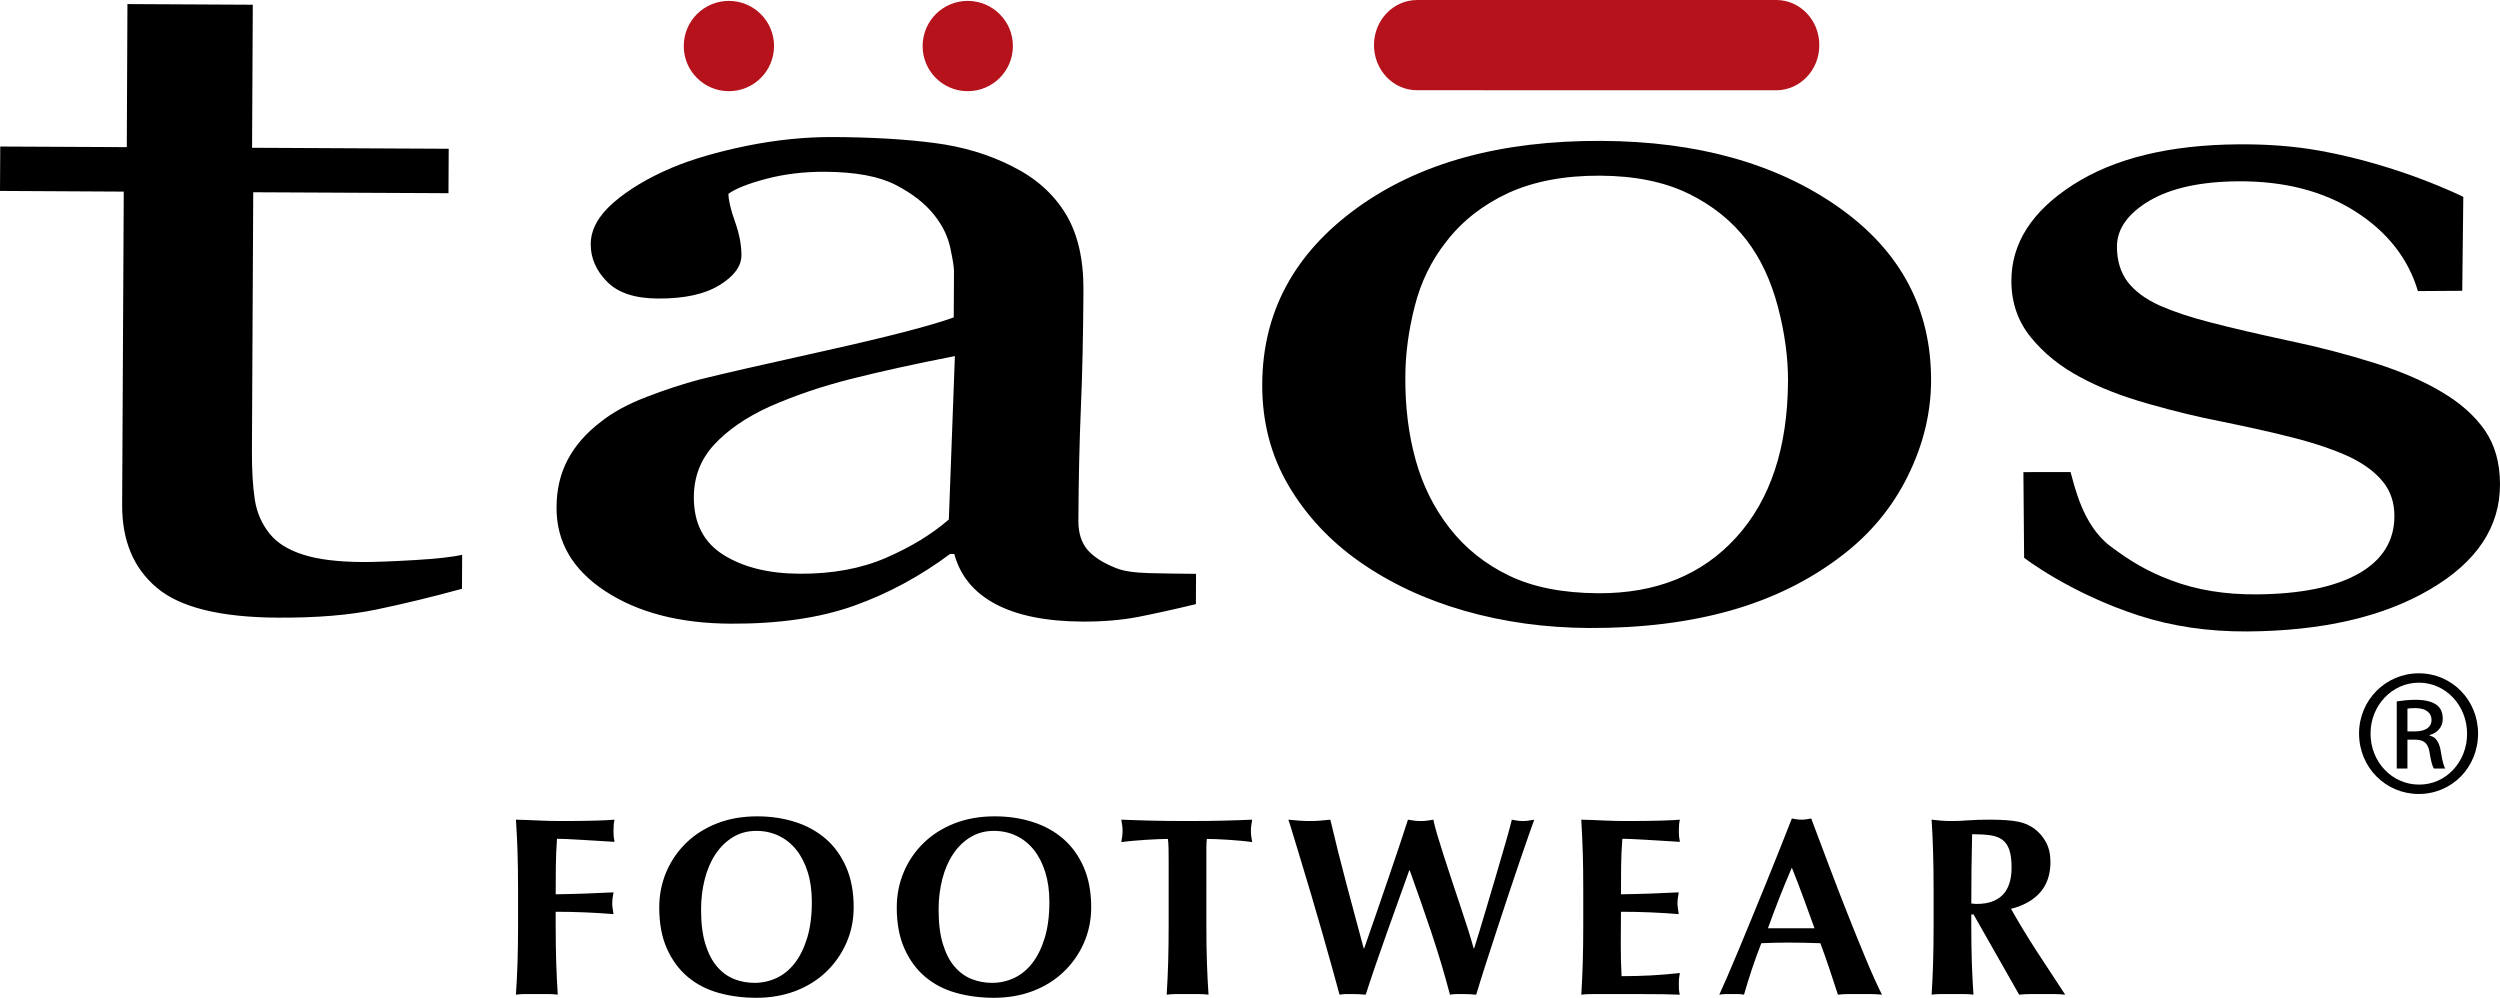 <svg xmlns="http://www.w3.org/2000/svg" width="440.282" height="175.726" viewBox="0 0 440.282 175.726"><path d="M81.36 103.693c-5.3 1.448-10.332 2.667-15.062 3.65-4.735.988-10.532 1.472-17.37 1.432-10.103-.05-17.216-1.798-21.31-5.267-4.108-3.448-6.135-8.327-6.106-14.607l.282-55.157L0 33.625l.044-7.82 22.285.108.114-25.195L44.52.834l-.127 25.19 34.63.175-.042 7.827-34.383-.167-.232 45.575c-.014 3.42.16 6.274.51 8.576.358 2.275 1.24 4.288 2.63 6.003 1.29 1.604 3.245 2.83 5.87 3.662 2.614.857 6.136 1.277 10.558 1.308 2.044 0 5.06-.11 9.028-.34 3.968-.234 6.793-.553 8.428-.937l-.03 5.987zM210.61 106.395c-3.85.932-7.23 1.672-10.14 2.246-2.905.565-6.207.843-9.88.83-6.39-.04-11.472-1.075-15.27-3.092-3.8-2.024-6.22-4.964-7.258-8.816l-.74-.005c-5.266 3.927-10.907 6.975-16.927 9.125-6.018 2.14-13.273 3.2-21.743 3.155-8.953-.045-16.307-1.96-22.063-5.73-5.75-3.772-8.613-8.684-8.575-14.757.007-3.133.662-5.938 1.978-8.41 1.306-2.477 3.256-4.703 5.86-6.678 2.034-1.633 4.703-3.087 8.038-4.37 3.313-1.28 6.445-2.29 9.357-3.068 3.646-.91 11.042-2.61 22.18-5.077 11.127-2.478 18.65-4.428 22.54-5.85l.044-8.13c0-.71-.21-2.072-.65-4.1-.427-2.03-1.36-3.95-2.803-5.765-1.595-2.03-3.857-3.81-6.782-5.32-2.936-1.518-7.08-2.3-12.458-2.33-3.706-.02-7.143.396-10.325 1.23-3.17.83-5.408 1.72-6.705 2.645 0 1.11.388 2.737 1.148 4.89.763 2.146 1.15 4.13 1.14 5.956-.01 1.927-1.31 3.683-3.892 5.262-2.596 1.59-6.187 2.364-10.77 2.34-4.11-.014-7.117-1.01-9.026-2.99-1.92-1.955-2.87-4.166-2.853-6.605.012-2.532 1.333-4.962 3.974-7.268 2.642-2.303 6.072-4.36 10.296-6.165 3.644-1.526 8.07-2.817 13.25-3.875 5.182-1.043 10.248-1.56 15.186-1.538 6.798.034 12.727.385 17.783 1.043 5.054.65 9.637 2.02 13.76 4.124 4.118 2.05 7.234 4.822 9.37 8.32 2.13 3.486 3.183 7.964 3.154 13.445-.047 7.838-.19 14.785-.455 20.83-.253 6.05-.403 12.67-.437 19.86-.006 2.127.54 3.83 1.627 5.1 1.1 1.258 2.8 2.34 5.1 3.226 1.22.495 3.157.787 5.824.855 2.662.06 5.378.106 8.17.124l-.026 5.335zM168.17 62.71c-6.926 1.357-12.98 2.686-18.19 4-5.215 1.313-10.063 2.956-14.534 4.935-4.08 1.874-7.305 4.1-9.676 6.667-2.375 2.577-3.562 5.65-3.576 9.21-.024 4.613 1.722 8.008 5.225 10.202 3.508 2.195 7.982 3.29 13.403 3.317 5.75.03 10.813-.895 15.19-2.792 4.386-1.9 8.084-4.152 11.09-6.757l1.066-28.78zM340.086 67.096c-.027 5.707-1.398 11.296-4.122 16.79-2.713 5.488-6.578 10.145-11.562 13.946-5.646 4.354-12.195 7.58-19.62 9.69-7.43 2.093-15.756 3.118-24.964 3.075-7.677-.04-14.968-1.047-21.89-3.024-6.926-1.983-13.054-4.852-18.426-8.603-5.276-3.692-9.477-8.194-12.593-13.49-3.11-5.31-4.65-11.254-4.614-17.828.06-12.647 5.604-22.972 16.608-30.968 11.003-8 25.397-11.96 43.158-11.872 16.892.086 30.794 3.986 41.73 11.673 10.926 7.7 16.352 17.902 16.294 30.61zm-25.194.037c.02-4.123-.57-8.48-1.773-13.074-1.214-4.592-3.028-8.498-5.465-11.69-2.604-3.422-6.028-6.184-10.27-8.262-4.244-2.073-9.44-3.136-15.583-3.168-6.306-.026-11.696 1-16.172 3.05-4.465 2.074-8.097 4.912-10.892 8.526-2.648 3.34-4.51 7.15-5.59 11.435-1.087 4.276-1.643 8.424-1.648 12.44-.038 5.268.568 10.157 1.823 14.635 1.24 4.49 3.254 8.502 6.012 12.03 2.767 3.535 6.248 6.306 10.463 8.337 4.203 2.018 9.415 3.048 15.64 3.085 10.23.055 18.344-3.23 24.35-9.86 6.01-6.612 9.044-15.775 9.104-27.484z"/><path fill="#B5121B" d="M178.385 8.148c-.023 4.396-3.604 7.93-7.99 7.91-4.396-.018-7.937-3.6-7.908-7.988.023-4.396 3.594-7.938 7.985-7.913 4.39.03 7.942 3.595 7.913 7.99zM320.403 7.95c.015 4.378-3.388 7.947-7.58 7.95l-63.257-.01c-4.2.013-7.59-3.55-7.59-7.943 0-4.385 3.398-7.944 7.595-7.942L312.833 0c4.183 0 7.582 3.556 7.57 7.95z"/><path d="M91.15 150.166c-.063-1.932-.158-3.87-.286-5.812 1.348.035 2.677.08 3.994.148 1.32.064 2.65.092 3.996.092 2.215 0 4.175-.02 5.895-.068 1.718-.052 2.874-.11 3.473-.172-.118.476-.178 1.11-.178 1.885 0 .484.017.856.046 1.128.03.27.075.57.133.896-.867-.06-1.814-.12-2.847-.176-1.03-.066-2.03-.124-3.002-.182-.97-.062-1.845-.108-2.622-.14-.776-.026-1.33-.045-1.66-.045-.117 1.646-.185 3.278-.203 4.89-.016 1.616-.025 3.242-.025 4.888 1.945-.03 3.704-.075 5.27-.13 1.567-.06 3.208-.13 4.91-.214-.09.504-.15.89-.18 1.16-.03.267-.046.547-.046.845 0 .242.022.482.067.734.047.256.1.618.157 1.096-3.406-.278-6.798-.414-10.18-.414v2.287c0 2.488.035 4.7.093 6.625.064 1.932.152 3.832.272 5.687-.51-.068-1.062-.11-1.662-.11h-4.042c-.602 0-1.154.042-1.663.11.127-1.854.222-3.748.285-5.674.063-1.933.094-4.134.094-6.62v-6.1c0-2.486-.03-4.69-.093-6.614zM117.336 153.582c.823-1.942 1.984-3.645 3.48-5.106 1.495-1.465 3.306-2.616 5.428-3.456 2.124-.833 4.49-1.253 7.092-1.253 2.393 0 4.622.327 6.686.987 2.063.657 3.858 1.642 5.387 2.958 1.524 1.316 2.73 2.978 3.61 4.996.883 2.02 1.323 4.37 1.323 7.062 0 2.244-.425 4.328-1.277 6.273-.854 1.942-2.035 3.64-3.547 5.09-1.51 1.447-3.313 2.574-5.407 3.386-2.096.8-4.398 1.206-6.91 1.206-2.365 0-4.587-.293-6.666-.875-2.083-.583-3.888-1.52-5.43-2.82-1.54-1.303-2.758-2.96-3.66-4.98-.897-2.012-1.344-4.427-1.344-7.234 0-2.216.412-4.29 1.233-6.234zm24.923.028c-.48-1.542-1.144-2.845-1.997-3.92-.85-1.076-1.88-1.904-3.093-2.49-1.21-.58-2.533-.873-3.968-.873-1.524 0-2.893.365-4.104 1.097-1.21.735-2.234 1.726-3.073 2.986-.837 1.253-1.472 2.724-1.904 4.413-.437 1.692-.652 3.492-.652 5.4 0 2.392.256 4.412.763 6.056.51 1.645 1.197 2.966 2.065 3.967.865 1.006 1.87 1.73 3.004 2.18 1.135.446 2.332.667 3.587.667 1.344 0 2.63-.282 3.856-.845 1.225-.572 2.294-1.44 3.21-2.607.908-1.166 1.64-2.645 2.195-4.437.552-1.797.828-3.92.828-6.367 0-1.947-.24-3.687-.717-5.23zM159.164 153.582c.823-1.942 1.984-3.645 3.48-5.106 1.494-1.465 3.306-2.616 5.427-3.456 2.126-.833 4.49-1.253 7.09-1.253 2.397 0 4.625.327 6.69.987 2.064.657 3.858 1.642 5.384 2.958 1.527 1.316 2.732 2.978 3.615 4.996.878 2.02 1.322 4.37 1.322 7.062 0 2.244-.426 4.328-1.276 6.273-.858 1.942-2.037 3.64-3.55 5.09-1.512 1.447-3.312 2.574-5.405 3.386-2.095.8-4.397 1.206-6.91 1.206-2.364 0-4.586-.293-6.665-.875-2.082-.583-3.89-1.52-5.432-2.82-1.54-1.303-2.76-2.96-3.657-4.98-.9-2.012-1.348-4.427-1.348-7.234 0-2.216.414-4.29 1.236-6.234zm24.923.028c-.477-1.542-1.145-2.845-1.996-3.92-.85-1.076-1.88-1.904-3.093-2.49-1.21-.58-2.536-.873-3.966-.873-1.524 0-2.892.365-4.105 1.097-1.21.735-2.234 1.726-3.07 2.986-.84 1.253-1.473 2.724-1.908 4.413-.433 1.692-.65 3.492-.65 5.4 0 2.392.257 4.412.763 6.056.51 1.645 1.196 2.966 2.063 3.967.867 1.006 1.87 1.73 3.002 2.18 1.14.446 2.335.667 3.588.667 1.347 0 2.633-.282 3.858-.845 1.226-.572 2.296-1.44 3.21-2.607.91-1.166 1.643-2.645 2.198-4.437.553-1.797.828-3.92.828-6.367 0-1.947-.242-3.687-.72-5.23zM205.79 149.31c-.016-.713-.053-1.237-.11-1.563-.45 0-1.004.01-1.663.04-.655.027-1.356.062-2.105.108-.747.04-1.508.1-2.287.174-.776.066-1.493.147-2.15.234.06-.328.113-.664.157-.99.042-.328.066-.657.066-.987 0-.328-.024-.66-.066-.985-.044-.327-.098-.662-.158-.988 1.017.035 1.938.062 2.76.097.82.036 1.656.058 2.508.076.85.017 1.78.028 2.78.048 1.003.017 2.206.02 3.613.02 1.403 0 2.604-.003 3.612-.02 1-.02 1.917-.03 2.754-.048.837-.02 1.65-.04 2.444-.075.794-.034 1.65-.06 2.577-.096-.058.326-.11.66-.155.988-.046.326-.068.657-.068.985 0 .33.022.66.068.987.043.326.097.662.156.99-.598-.087-1.27-.168-2.018-.235-.745-.075-1.483-.134-2.216-.175-.735-.046-1.43-.08-2.085-.11-.658-.028-1.21-.038-1.66-.038-.03.148-.05.354-.064.626-.017.27-.024.58-.024.938V162.894c0 2.478.032 4.68.095 6.613.064 1.927.16 3.814.285 5.67-.506-.07-1.064-.11-1.662-.11h-4.04c-.6 0-1.155.04-1.664.11.116-1.855.202-3.743.26-5.67.056-1.934.085-4.136.085-6.613V151.69c0-.867-.005-1.66-.02-2.38zM246.347 158.417c-.686 1.898-1.38 3.835-2.082 5.81-.702 1.973-1.384 3.915-2.04 5.83-.658 1.916-1.227 3.625-1.704 5.118-.688-.068-1.45-.11-2.286-.11h-1.163c-.387 0-.78.042-1.163.11-.333-1.23-.768-2.813-1.305-4.757-.535-1.94-1.12-4.007-1.747-6.192-.628-2.18-1.27-4.388-1.926-6.618-.66-2.224-1.272-4.268-1.84-6.123-.567-1.85-1.045-3.428-1.432-4.727-.393-1.307-.646-2.104-.764-2.404.655.062 1.3.12 1.928.172.624.048 1.238.068 1.838.068.596 0 1.2-.02 1.814-.068.612-.052 1.216-.11 1.815-.172.447 1.914.928 3.88 1.432 5.9.51 2.018 1.024 4.008 1.548 5.97.524 1.954 1.032 3.857 1.524 5.69.49 1.84.95 3.54 1.37 5.097h.09c.653-1.888 1.363-3.93 2.126-6.125.762-2.195 1.504-4.353 2.218-6.462.718-2.105 1.376-4.048 1.974-5.833.6-1.774 1.06-3.19 1.39-4.236.388.062.76.12 1.12.172.357.048.733.068 1.12.068.39 0 .763-.02 1.12-.068.36-.052.732-.11 1.12-.172.122.66.345 1.54.674 2.652.33 1.103.71 2.327 1.145 3.673.434 1.345.895 2.766 1.39 4.26.49 1.496.987 2.978 1.478 4.44.495 1.465.952 2.855 1.37 4.174.417 1.316.762 2.47 1.03 3.457h.09c.597-1.888 1.233-3.962 1.902-6.24l1.953-6.59c.626-2.12 1.195-4.07 1.7-5.832.51-1.762.867-3.098 1.08-3.994.744.162 1.373.24 1.88.24.328 0 .667-.02 1.01-.068.342-.052.696-.11 1.055-.172-.21.568-.54 1.496-.988 2.784-.448 1.28-.968 2.8-1.57 4.55-.594 1.75-1.237 3.662-1.926 5.717-.69 2.066-1.376 4.147-2.06 6.243-.69 2.09-1.353 4.138-1.995 6.14-.646 2.007-1.205 3.802-1.684 5.388-.69-.068-1.45-.11-2.286-.11h-1.167c-.386 0-.775.042-1.163.11-.96-3.65-2.043-7.28-3.25-10.878-1.213-3.606-2.487-7.276-3.835-11.013h-.09c-.536 1.52-1.148 3.23-1.838 5.132zM278.745 150.166c-.06-1.932-.145-3.87-.26-5.812 1.346.035 2.68.08 3.995.148 1.32.064 2.65.092 3.994.092 2.21 0 4.178-.02 5.897-.068 1.717-.052 2.875-.11 3.475-.172-.12.476-.18 1.11-.18 1.885 0 .484.014.856.046 1.128.03.27.072.57.135.896-.87-.06-1.82-.12-2.848-.176-1.03-.066-2.032-.124-3.003-.182-.972-.062-1.846-.108-2.622-.14-.778-.026-1.332-.045-1.66-.045-.125 1.646-.2 3.278-.218 4.89-.016 1.616-.023 3.242-.023 4.888 1.944-.03 3.697-.075 5.27-.13 1.57-.06 3.206-.13 4.905-.214-.087.504-.148.89-.176 1.16-.035.267-.045.547-.045.845 0 .242.02.482.063.734.044.256.098.618.156 1.096-3.404-.278-6.8-.414-10.174-.414 0 .958-.008 1.914-.018 2.87-.01.96-.017 1.913-.017 2.868 0 1.942.045 3.812.138 5.606 1.7 0 3.406-.046 5.112-.133 1.702-.08 3.42-.23 5.15-.426-.058.328-.103.63-.132.894-.026.27-.045.646-.045 1.126 0 .478.02.852.045 1.117.03.27.074.493.133.677-.804-.033-1.798-.063-2.978-.08-1.184-.018-2.805-.03-4.864-.03h-7.11c-.677 0-1.184.013-1.528.03-.344.017-.637.047-.874.08.116-1.854.2-3.748.26-5.674.058-1.934.085-4.135.085-6.62v-6.1c.002-2.486-.026-4.69-.082-6.614zM331.44 175.174c-.72-.068-1.397-.11-2.042-.11H325.588c-.64 0-1.277.042-1.905.11-.478-1.467-.97-2.96-1.478-4.486s-1.048-3.05-1.616-4.576c-.955-.033-1.913-.064-2.867-.08-.958-.018-1.91-.03-2.87-.03-.778 0-1.556.013-2.332.03-.773.016-1.55.047-2.328.08-.6 1.525-1.15 3.05-1.66 4.576-.507 1.526-.972 3.02-1.39 4.486-.36-.068-.71-.11-1.053-.11H303.958c-.357 0-.75.042-1.167.11.36-.783.837-1.854 1.436-3.232.598-1.373 1.253-2.927 1.973-4.663.72-1.73 1.485-3.588 2.308-5.584.82-1.983 1.644-3.996 2.466-6.025.822-2.034 1.628-4.037 2.42-6.01.793-1.97 1.518-3.806 2.174-5.515.3.058.584.104.852.145.27.045.555.063.854.063.297 0 .583-.02.85-.063.267-.04.553-.087.854-.145l3.07 8.16c1.087 2.898 2.187 5.75 3.296 8.54 1.103 2.802 2.18 5.45 3.226 7.963 1.044 2.508 2 4.63 2.867 6.366zM315.567 152.8c-.777 1.793-1.505 3.564-2.197 5.32-.684 1.75-1.354 3.534-2.015 5.36h8.204c-.657-1.826-1.307-3.61-1.95-5.36-.646-1.755-1.32-3.527-2.042-5.32zM347.168 161.05v1.842c0 2.478.032 4.68.096 6.608.062 1.932.162 3.82.287 5.674-.512-.068-1.062-.11-1.66-.11H341.847c-.6 0-1.154.042-1.664.11.12-1.854.204-3.748.262-5.674.058-1.934.087-4.135.087-6.62v-6.1c0-2.486-.028-4.69-.086-6.615-.058-1.932-.142-3.87-.262-5.812.51.062 1.062.12 1.66.172.597.048 1.272.068 2.015.068.808 0 1.728-.04 2.76-.12 1.026-.08 2.303-.12 3.83-.12 1.133 0 2.104.035 2.913.092.804.057 1.498.148 2.082.27.58.114 1.09.277 1.522.472.43.19.844.425 1.233.69.896.66 1.602 1.478 2.126 2.448.522.973.788 2.128.788 3.474 0 2.186-.597 3.963-1.793 5.342-1.196 1.375-2.915 2.348-5.154 2.916 1.433 2.54 2.974 5.073 4.616 7.603 1.646 2.525 3.286 5.032 4.93 7.516-.684-.068-1.357-.11-2.016-.11h-4.058c-.673 0-1.352.042-2.04.11l-8.022-14.123h-.406zm6.69-11.4c-.27-.777-.684-1.37-1.235-1.77-.552-.406-1.27-.668-2.152-.784-.883-.12-1.935-.184-3.158-.184-.094 4.066-.143 8.13-.143 12.197.183.027.354.05.513.06.17.02.324.024.476.024 1.974 0 3.485-.53 4.53-1.587 1.047-1.062 1.574-2.67 1.574-4.823 0-1.313-.14-2.358-.407-3.134z"/><g><path d="M426.01 118.58c5.793 0 10.41 4.71 10.41 10.597 0 5.986-4.617 10.652-10.456 10.652-5.8 0-10.505-4.667-10.505-10.653 0-5.888 4.705-10.597 10.504-10.597h.045zm-.046 1.65c-4.666 0-8.482 4.002-8.482 8.946 0 5.046 3.816 9 8.527 9 4.71.044 8.477-3.954 8.477-8.952 0-4.992-3.768-8.995-8.478-8.995h-.046zm-1.982 15.116h-1.884v-11.82c.99-.14 1.933-.282 3.345-.282 1.792 0 2.967.38 3.676.896.706.517 1.083 1.317 1.083 2.45 0 1.553-1.035 2.495-2.31 2.868v.1c1.04.187 1.742 1.127 1.978 2.866.287 1.84.568 2.548.755 2.922h-1.98c-.28-.374-.563-1.46-.797-3.01-.283-1.51-1.04-2.07-2.545-2.07h-1.32v5.08zm0-6.542h1.37c1.552 0 2.87-.568 2.87-2.03 0-1.036-.752-2.07-2.87-2.07-.613 0-1.038.046-1.37.093v4.007z"/></g><path d="M429.935 68.984c3.322 1.94 5.876 4.215 7.663 6.78 1.787 2.588 2.674 5.738 2.684 9.475.03 7.53-4.058 13.724-12.34 18.566-8.253 4.843-18.957 7.31-32.136 7.4-6.94.042-13.34-.914-19.204-2.823-12.107-3.937-20.13-10.148-20.13-10.148l-.124-15.09 8.3-.01c.668 2.196 2.062 9.35 7.035 13.076 3.23 2.416 6.325 4.384 10.757 6.022 4.43 1.68 9.428 2.48 14.943 2.445 7.802-.058 13.796-1.28 18.017-3.668 4.202-2.396 6.305-5.793 6.284-10.185-.01-2.314-.657-4.297-2.015-5.982-1.34-1.652-3.292-3.125-5.875-4.378-2.674-1.23-5.956-2.36-9.818-3.35-3.88-1.002-8.21-1.95-12.96-2.92-3.8-.74-8.026-1.75-12.67-3.08-4.648-1.312-8.628-2.863-11.94-4.668-3.56-1.883-6.476-4.236-8.736-7.032-2.276-2.774-3.423-6.072-3.44-9.88-.025-6.645 3.58-12.32 10.853-16.99 7.253-4.662 16.97-7.037 29.167-7.124 4.69-.03 9.495.255 14.37 1.137 14.096 2.55 25.2 8.114 25.2 8.114l-.187 16.542-7.807.052c-1.716-5.762-5.407-10.457-11.043-14.04-5.646-3.585-12.51-5.347-20.62-5.293-6.646.043-11.872 1.21-15.646 3.434-3.81 2.277-5.704 4.966-5.697 8.11.01 2.47.65 4.538 1.896 6.176 1.27 1.642 3.145 3.03 5.66 4.17 2.425 1.063 5.476 2.096 9.15 3.023 3.658.944 8.207 2.002 13.634 3.173 5.315 1.11 10.346 2.44 15.083 3.93 4.72 1.5 8.62 3.196 11.692 5.038z"/><path fill="#B5121B" d="M136.318 8.148c-.022 4.396-3.603 7.93-7.993 7.91-4.393-.018-7.935-3.6-7.906-7.988.02-4.396 3.595-7.938 7.986-7.913 4.387.03 7.94 3.595 7.912 7.99z"/></svg>